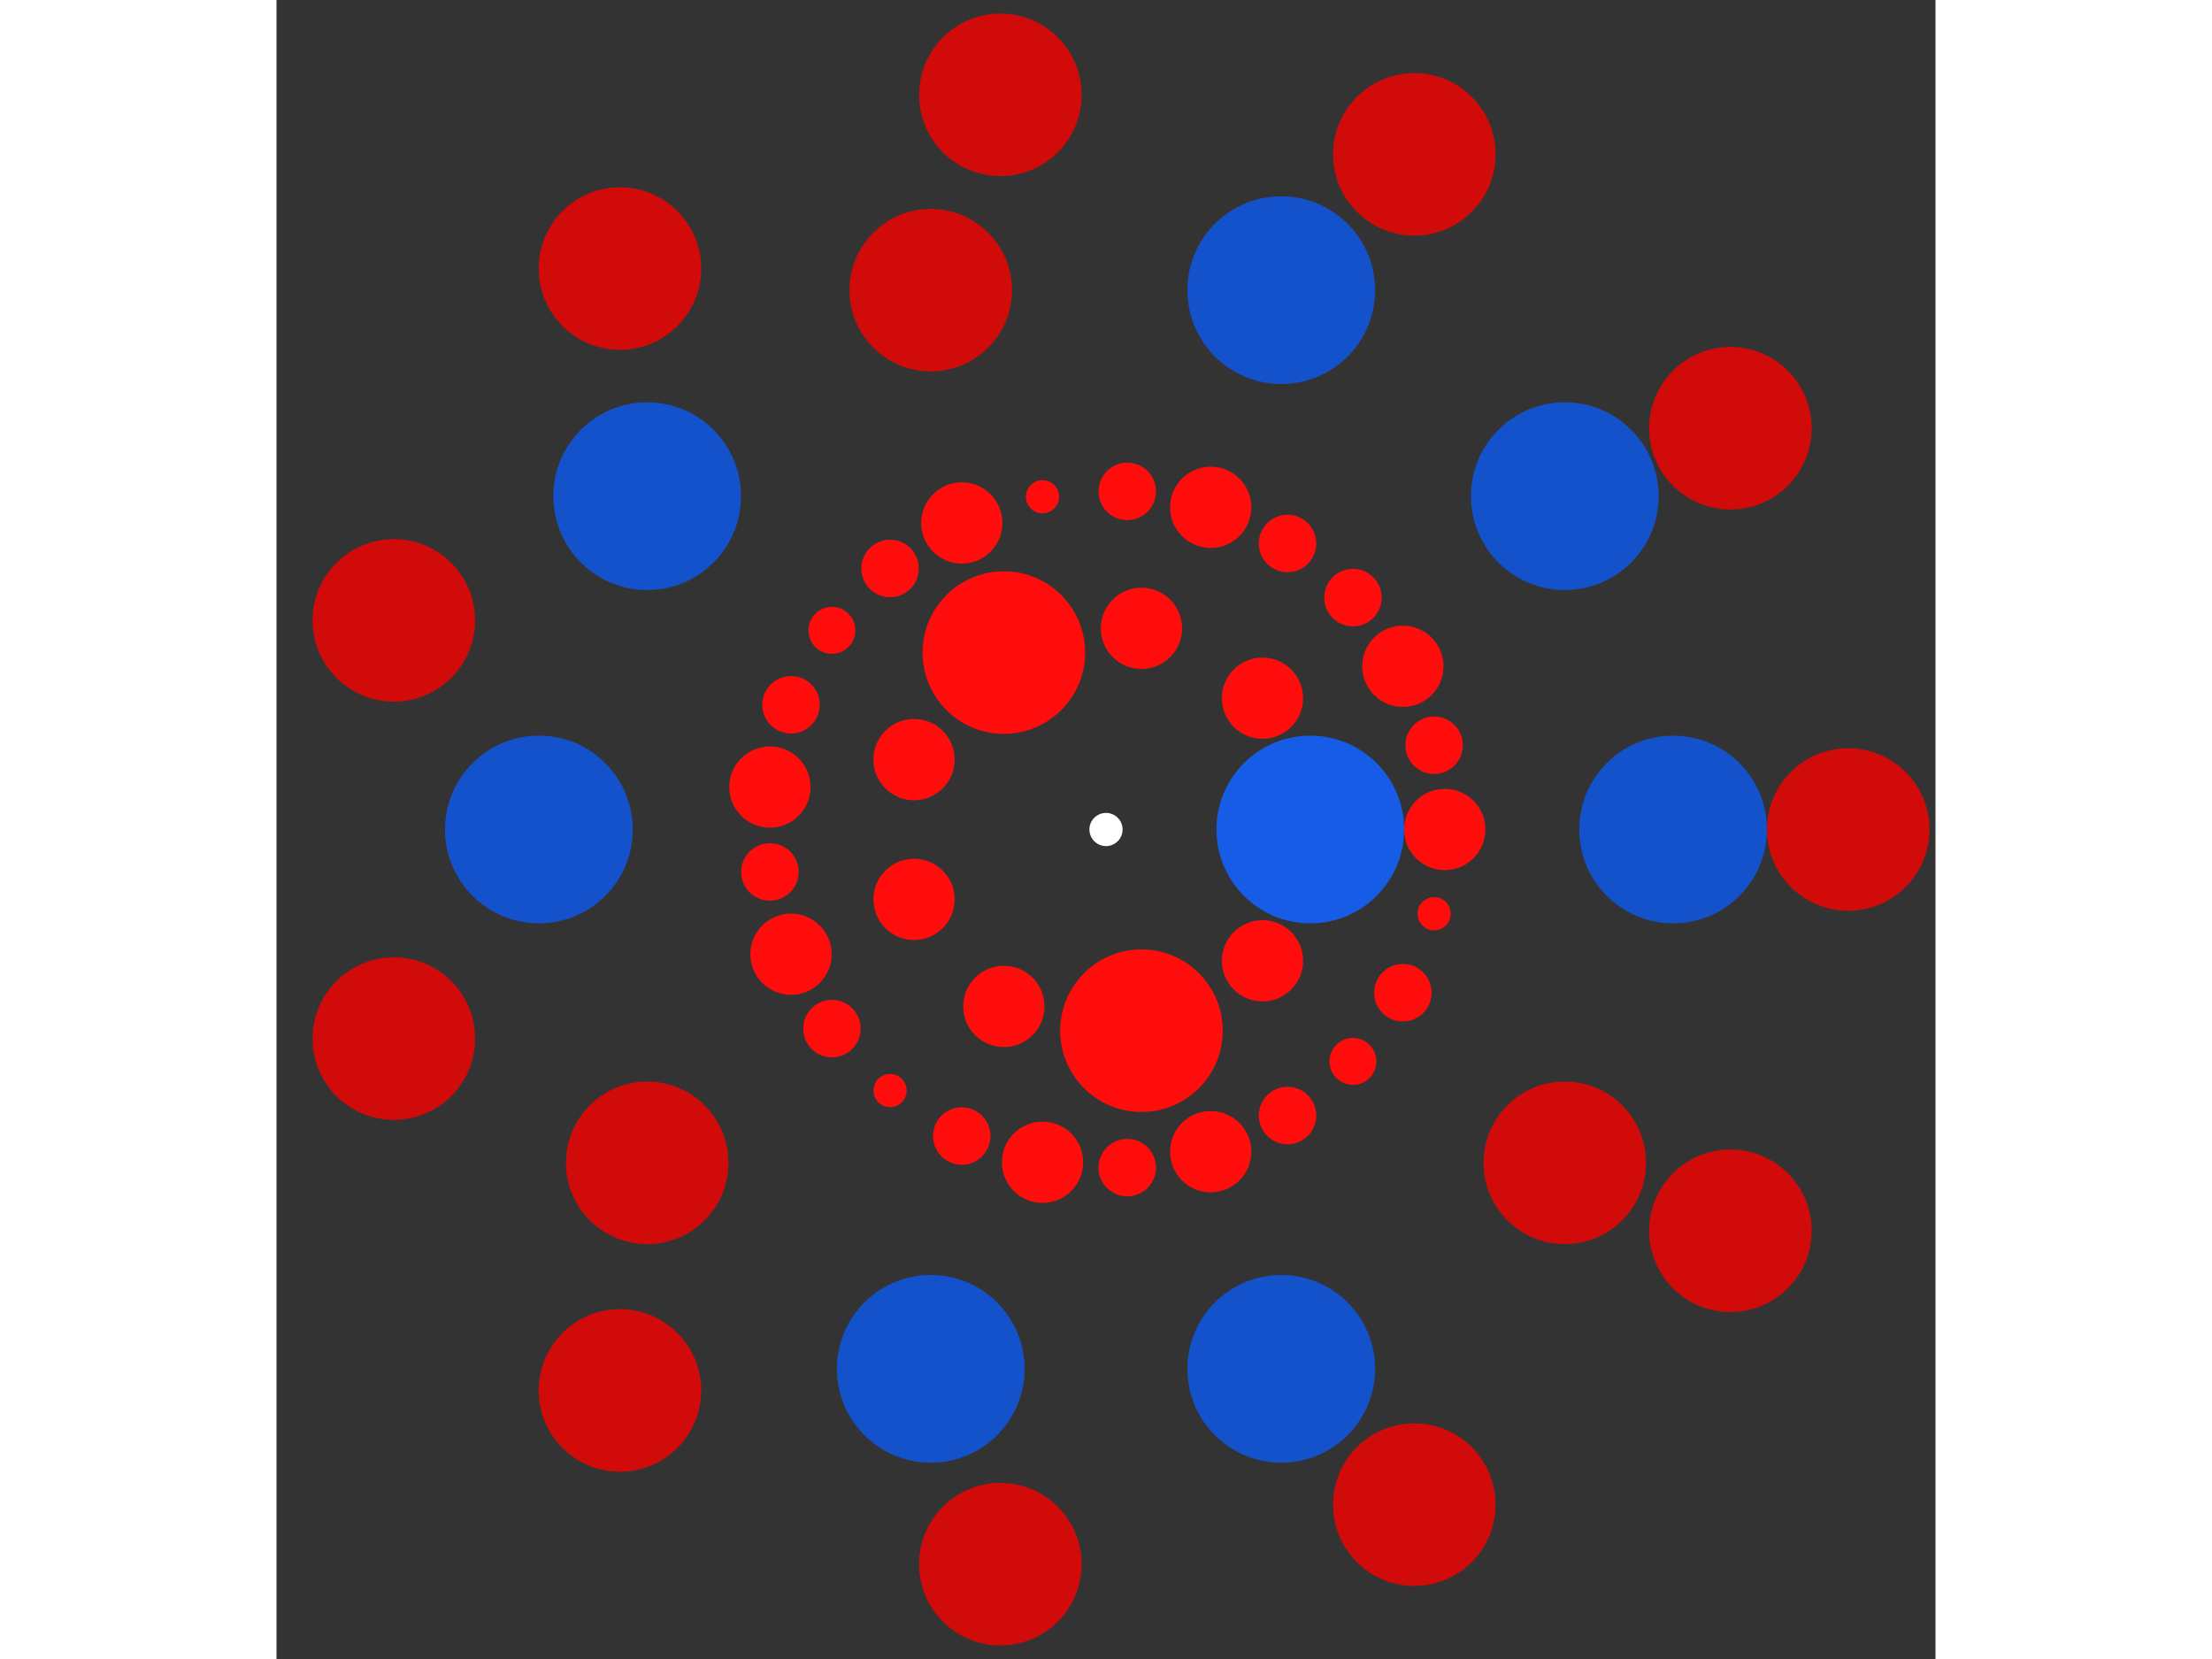 <svg xmlns="http://www.w3.org/2000/svg" viewBox="-50 -50 100 100" width="200" height="150">
<rect x="-50" y="-50" width="100" height="100" fill="#333333" stroke="none"/>
<circle cx="0" cy="0" r="1" fill="rgb(255,255,255)" />
<circle cx="12.314" cy="0" r="5.657" fill="rgb(23,92,230)" />
<circle cx="9.433" cy="7.915" r="2.449" fill="rgb(255,13,13)" />
<circle cx="2.138" cy="12.127" r="4.899" fill="rgb(255,13,13)" />
<circle cx="-6.157" cy="10.664" r="2.449" fill="rgb(255,13,13)" />
<circle cx="-11.571" cy="4.212" r="2.449" fill="rgb(255,13,13)" />
<circle cx="-11.571" cy="-4.212" r="2.449" fill="rgb(255,13,13)" />
<circle cx="-6.157" cy="-10.664" r="4.899" fill="rgb(255,13,13)" />
<circle cx="2.138" cy="-12.127" r="2.449" fill="rgb(255,13,13)" />
<circle cx="9.433" cy="-7.915" r="2.449" fill="rgb(255,13,13)" />
<circle cx="20.42" cy="0" r="2.449" fill="rgb(255,13,13)" />
<circle cx="19.779" cy="5.078" r="1" fill="rgb(255,13,13)" />
<circle cx="17.894" cy="9.837" r="1.732" fill="rgb(255,13,13)" />
<circle cx="14.886" cy="13.978" r="1.414" fill="rgb(255,13,13)" />
<circle cx="10.942" cy="17.241" r="1.732" fill="rgb(255,13,13)" />
<circle cx="6.31" cy="19.421" r="2.449" fill="rgb(255,13,13)" />
<circle cx="1.282" cy="20.38" r="1.732" fill="rgb(255,13,13)" />
<circle cx="-3.826" cy="20.058" r="2.449" fill="rgb(255,13,13)" />
<circle cx="-8.694" cy="18.477" r="1.732" fill="rgb(255,13,13)" />
<circle cx="-13.016" cy="15.734" r="1" fill="rgb(255,13,13)" />
<circle cx="-16.52" cy="12.003" r="1.732" fill="rgb(255,13,13)" />
<circle cx="-18.986" cy="7.517" r="2.449" fill="rgb(255,13,13)" />
<circle cx="-20.259" cy="2.559" r="1.732" fill="rgb(255,13,13)" />
<circle cx="-20.259" cy="-2.559" r="2.449" fill="rgb(255,13,13)" />
<circle cx="-18.986" cy="-7.517" r="1.732" fill="rgb(255,13,13)" />
<circle cx="-16.52" cy="-12.003" r="1.414" fill="rgb(255,13,13)" />
<circle cx="-13.016" cy="-15.734" r="1.732" fill="rgb(255,13,13)" />
<circle cx="-8.694" cy="-18.477" r="2.449" fill="rgb(255,13,13)" />
<circle cx="-3.826" cy="-20.058" r="1" fill="rgb(255,13,13)" />
<circle cx="1.282" cy="-20.38" r="1.732" fill="rgb(255,13,13)" />
<circle cx="6.31" cy="-19.421" r="2.449" fill="rgb(255,13,13)" />
<circle cx="10.942" cy="-17.241" r="1.732" fill="rgb(255,13,13)" />
<circle cx="14.886" cy="-13.978" r="1.732" fill="rgb(255,13,13)" />
<circle cx="17.894" cy="-9.837" r="2.449" fill="rgb(255,13,13)" />
<circle cx="19.779" cy="-5.078" r="1.732" fill="rgb(255,13,13)" />
<circle cx="34.183" cy="0" r="5.657" fill="rgb(20,82,204)" />
<circle cx="27.655" cy="20.092" r="4.899" fill="rgb(209,10,10)" />
<circle cx="10.563" cy="32.51" r="5.657" fill="rgb(20,82,204)" />
<circle cx="-10.563" cy="32.51" r="5.657" fill="rgb(20,82,204)" />
<circle cx="-27.655" cy="20.092" r="4.899" fill="rgb(209,10,10)" />
<circle cx="-34.183" cy="4.18624085946545e-15" r="5.657" fill="rgb(20,82,204)" />
<circle cx="-27.655" cy="-20.092" r="5.657" fill="rgb(20,82,204)" />
<circle cx="-10.563" cy="-32.51" r="4.899" fill="rgb(209,10,10)" />
<circle cx="10.563" cy="-32.51" r="5.657" fill="rgb(20,82,204)" />
<circle cx="27.655" cy="-20.092" r="5.657" fill="rgb(20,82,204)" />
<circle cx="44.739" cy="0" r="4.899" fill="rgb(209,10,10)" />
<circle cx="37.637" cy="24.188" r="4.899" fill="rgb(209,10,10)" />
<circle cx="18.585" cy="40.696" r="4.899" fill="rgb(209,10,10)" />
<circle cx="-6.367" cy="44.284" r="4.899" fill="rgb(209,10,10)" />
<circle cx="-29.298" cy="33.812" r="4.899" fill="rgb(209,10,10)" />
<circle cx="-42.927" cy="12.604" r="4.899" fill="rgb(209,10,10)" />
<circle cx="-42.927" cy="-12.604" r="4.899" fill="rgb(209,10,10)" />
<circle cx="-29.298" cy="-33.812" r="4.899" fill="rgb(209,10,10)" />
<circle cx="-6.367" cy="-44.284" r="4.899" fill="rgb(209,10,10)" />
<circle cx="18.585" cy="-40.696" r="4.899" fill="rgb(209,10,10)" />
<circle cx="37.637" cy="-24.188" r="4.899" fill="rgb(209,10,10)" /></svg>